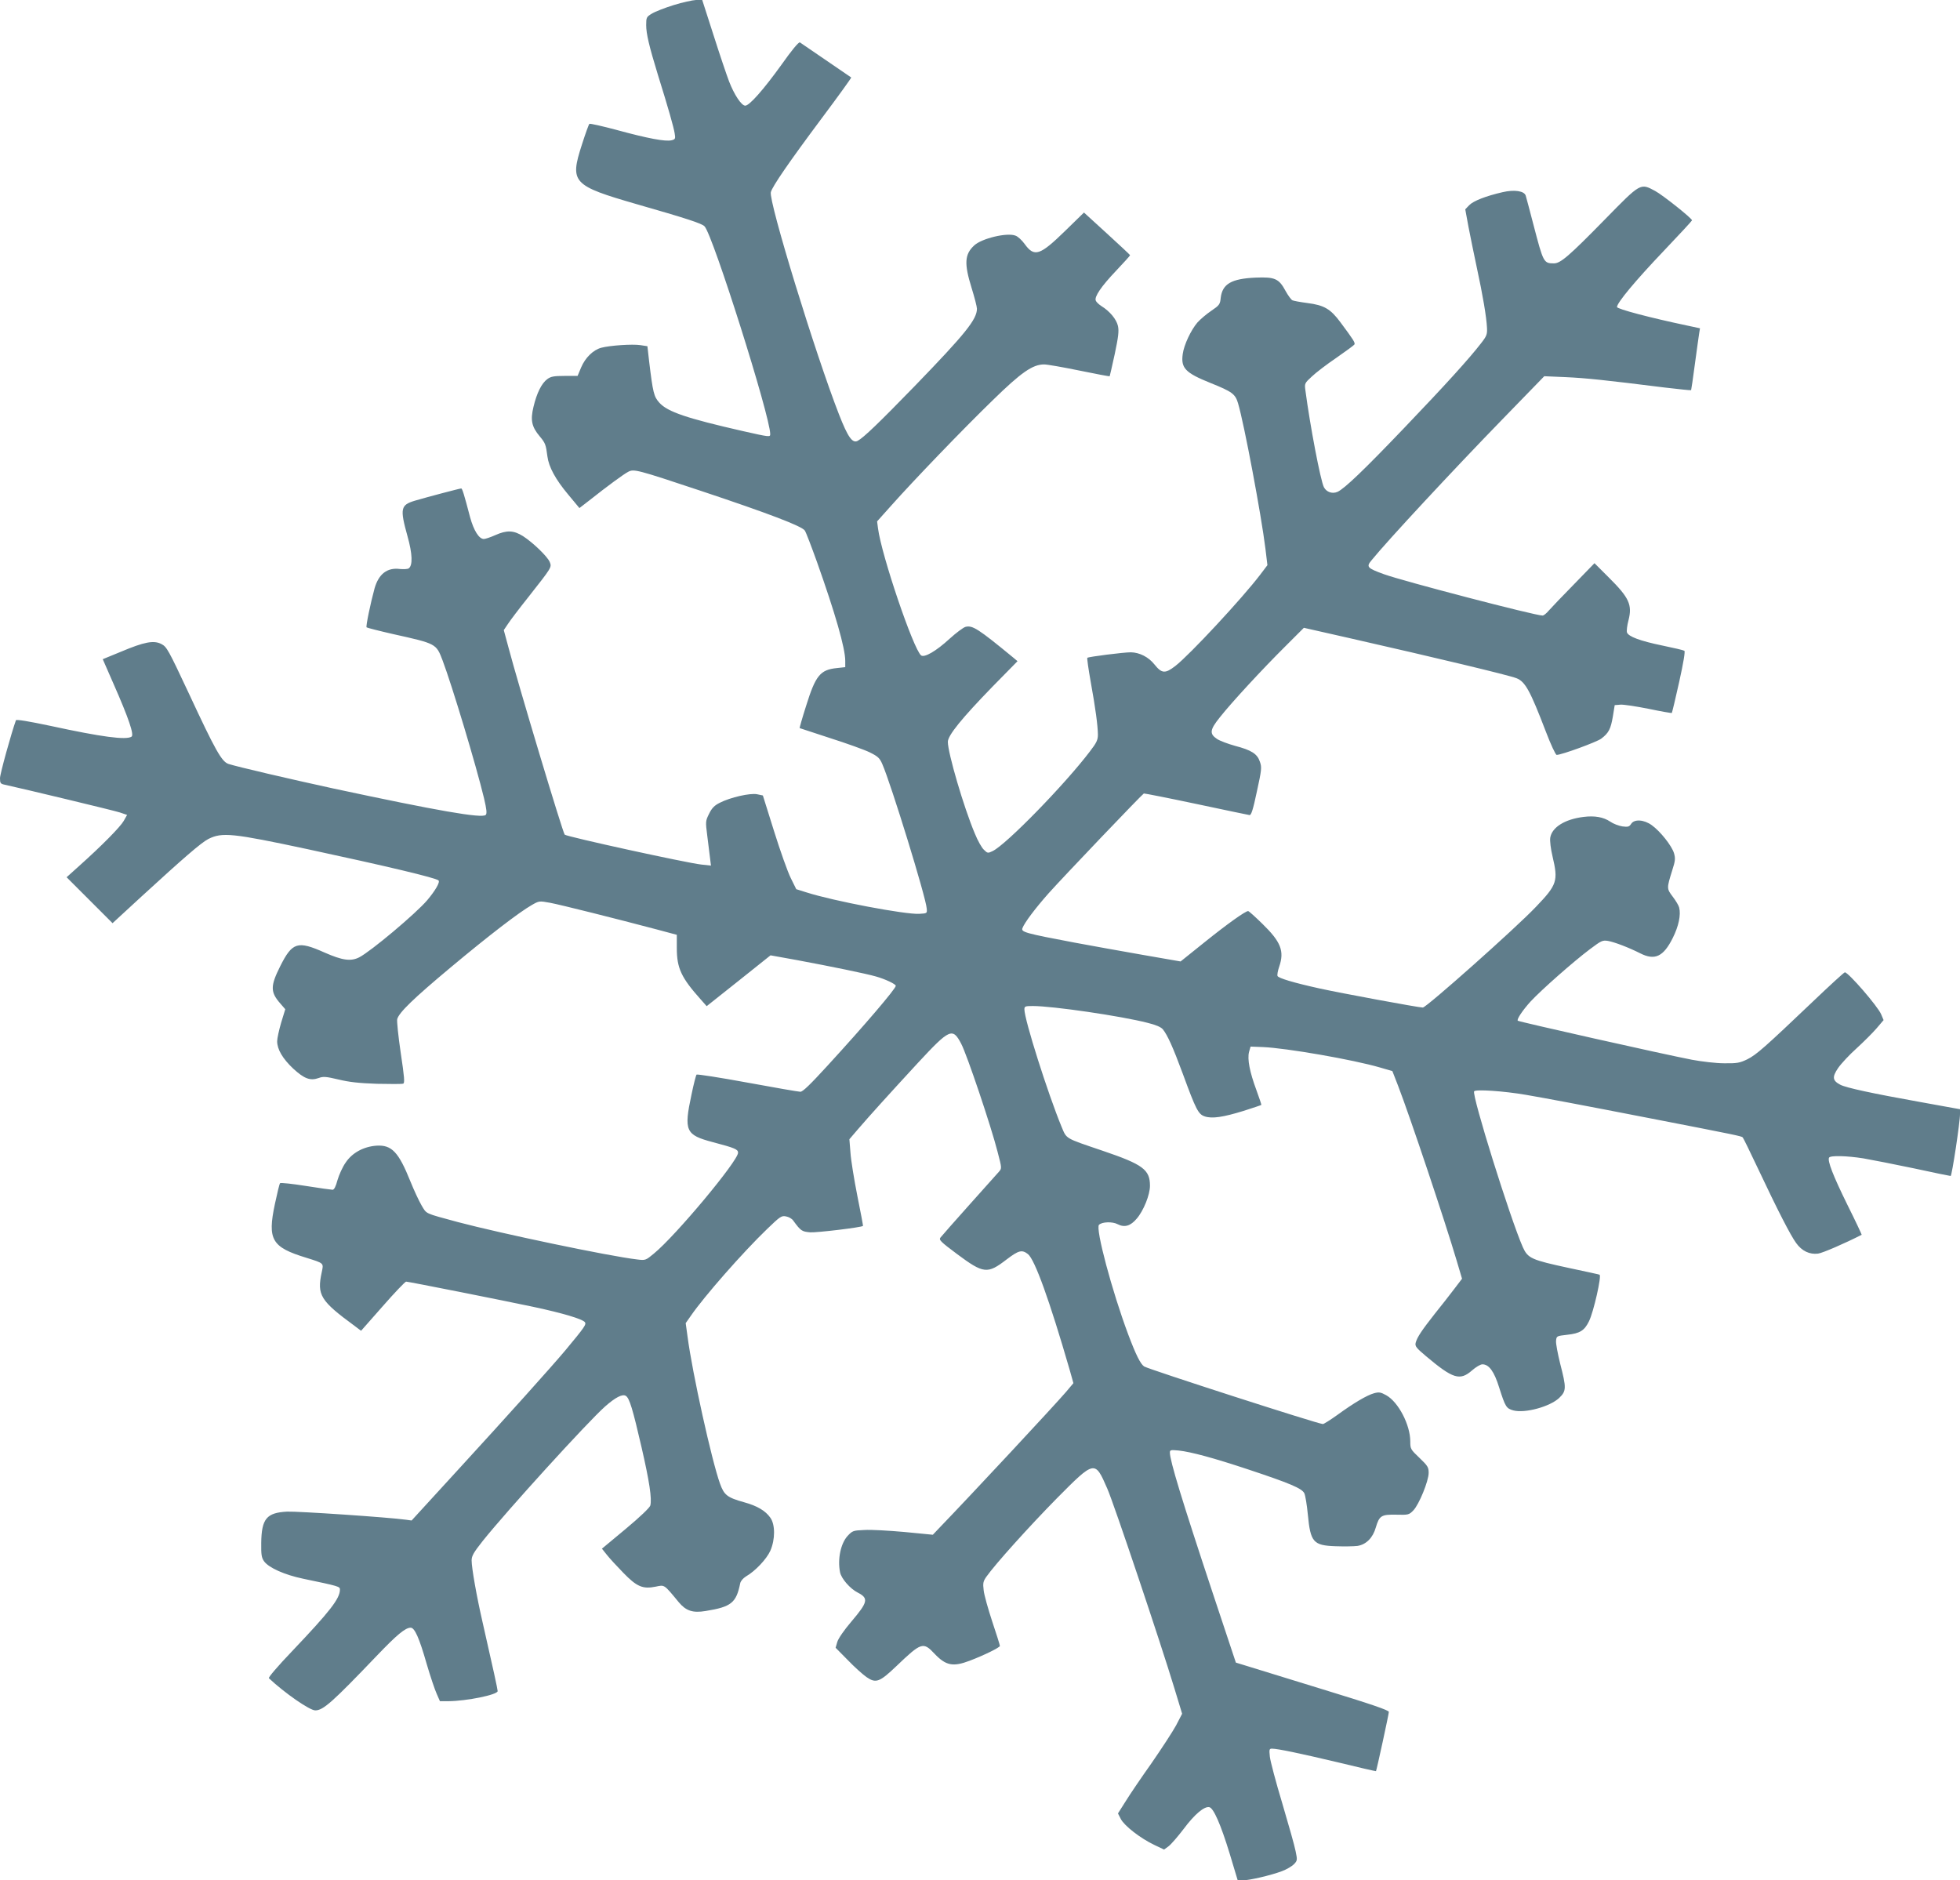 <?xml version="1.0" standalone="no"?>
<!DOCTYPE svg PUBLIC "-//W3C//DTD SVG 20010904//EN"
 "http://www.w3.org/TR/2001/REC-SVG-20010904/DTD/svg10.dtd">
<svg version="1.0" xmlns="http://www.w3.org/2000/svg"
 width="1280pt" height="1228pt" viewBox="0 0 1280 1228"
 preserveAspectRatio="xMidYMid meet">
<g transform="translate(0,1228) scale(0.1,-0.1)"
fill="#607d8b" stroke="none">
<path d="M4400 12247 c-58 -18 -122 -43 -143 -56 -35 -21 -37 -25 -37 -75 0
-56 19 -137 76 -323 69 -221 104 -345 110 -384 6 -35 4 -39 -20 -45 -40 -10
-155 12 -354 66 -97 26 -180 45 -183 41 -4 -3 -26 -64 -49 -136 -80 -248 -62
-267 360 -389 321 -92 423 -125 441 -144 54 -55 429 -1241 429 -1357 0 -20 -3
-20 -180 20 -364 83 -490 125 -544 185 -36 40 -42 65 -67 272 l-11 97 -46 7
c-52 8 -199 -2 -255 -17 -53 -14 -105 -65 -132 -129 l-23 -55 -85 0 c-71 0
-90 -4 -113 -21 -37 -27 -69 -92 -90 -181 -21 -87 -12 -130 41 -193 36 -43 40
-53 50 -131 9 -69 53 -150 135 -248 l74 -89 66 51 c116 92 225 172 253 186 37
19 55 15 472 -124 441 -147 662 -231 681 -260 8 -12 43 -104 79 -204 120 -338
185 -564 185 -647 l0 -41 -55 -6 c-109 -11 -139 -49 -201 -248 -25 -78 -43
-143 -42 -144 2 -1 91 -30 198 -65 107 -34 224 -76 259 -93 55 -27 66 -38 83
-77 57 -130 285 -870 290 -943 3 -32 3 -32 -49 -35 -90 -5 -558 83 -736 140
l-67 21 -36 73 c-20 40 -69 178 -109 306 l-73 233 -38 8 c-45 9 -174 -20 -244
-56 -34 -17 -51 -34 -69 -71 -24 -48 -24 -51 -12 -145 7 -53 15 -118 18 -145
l6 -49 -64 7 c-98 11 -874 181 -891 195 -12 10 -307 992 -368 1225 l-30 111
27 40 c14 22 74 101 133 175 155 197 154 195 140 230 -15 36 -111 128 -175
169 -61 38 -105 40 -181 6 -31 -14 -65 -25 -74 -25 -32 0 -66 55 -90 142 -39
149 -51 188 -58 188 -10 0 -225 -57 -303 -80 -93 -28 -98 -51 -48 -231 33
-117 35 -192 8 -211 -8 -5 -33 -6 -57 -4 -83 11 -139 -32 -166 -127 -26 -95
-58 -248 -52 -254 3 -3 81 -23 173 -44 283 -63 281 -62 323 -171 62 -164 219
-685 271 -901 17 -73 20 -100 11 -109 -24 -24 -315 27 -997 173 -285 62 -624
141 -683 160 -44 15 -84 85 -258 459 -135 288 -145 306 -180 324 -50 26 -112
14 -266 -51 l-117 -48 70 -160 c100 -227 136 -334 118 -346 -36 -23 -195 -2
-527 70 -147 31 -225 44 -228 37 -30 -83 -104 -350 -104 -378 0 -33 3 -37 32
-43 115 -25 712 -168 751 -181 l47 -16 -22 -39 c-22 -39 -144 -163 -293 -296
l-80 -72 150 -150 150 -150 190 175 c275 252 389 351 436 375 90 45 157 38
649 -67 516 -111 837 -187 854 -204 11 -11 -21 -66 -74 -129 -74 -87 -368
-334 -444 -373 -55 -28 -110 -20 -226 31 -177 79 -211 68 -290 -89 -65 -130
-65 -169 1 -244 l32 -37 -27 -88 c-14 -48 -26 -103 -26 -121 0 -53 36 -114
105 -179 72 -66 111 -81 167 -61 29 11 48 9 129 -10 70 -17 134 -24 251 -28
87 -2 163 -2 171 1 11 4 8 41 -16 201 -16 108 -26 207 -23 220 11 43 106 135
349 338 250 209 447 360 529 407 49 28 49 28 121 15 69 -13 432 -104 700 -175
l127 -34 0 -87 c0 -131 29 -193 157 -336 l38 -43 209 166 208 166 172 -31
c231 -43 449 -88 516 -107 61 -17 130 -50 130 -61 0 -19 -203 -257 -448 -524
-110 -120 -159 -168 -175 -168 -12 0 -168 27 -347 60 -179 33 -328 56 -331 52
-4 -4 -19 -62 -33 -130 -51 -238 -39 -264 139 -311 144 -38 165 -47 165 -69 0
-54 -408 -543 -550 -659 -53 -44 -55 -45 -110 -38 -182 21 -891 170 -1170 244
-221 60 -202 51 -237 109 -17 29 -50 100 -73 157 -77 192 -122 239 -221 233
-84 -6 -159 -46 -202 -111 -20 -28 -43 -80 -53 -114 -11 -42 -22 -63 -32 -63
-8 0 -87 11 -175 25 -88 14 -163 22 -168 18 -4 -4 -19 -66 -34 -137 -49 -232
-21 -281 205 -350 118 -37 114 -34 101 -95 -32 -149 -9 -186 216 -351 l41 -31
142 161 c77 88 146 160 152 160 16 0 640 -124 837 -166 187 -40 313 -78 330
-98 12 -15 0 -32 -128 -186 -90 -107 -380 -430 -689 -767 l-314 -343 -36 5
c-113 16 -709 56 -777 53 -134 -7 -167 -46 -169 -205 -1 -77 2 -96 19 -120 31
-42 134 -88 254 -113 235 -49 241 -51 241 -71 0 -59 -65 -142 -312 -402 -92
-96 -157 -172 -152 -177 102 -96 266 -210 303 -210 52 0 112 54 401 356 132
138 187 184 222 184 26 0 56 -67 104 -235 24 -82 54 -171 66 -197 l21 -48 56
0 c119 1 321 42 321 66 0 11 -29 145 -99 452 -38 165 -71 352 -71 401 0 30 13
52 73 128 161 201 683 775 799 878 67 59 113 83 135 69 24 -15 45 -86 103
-337 51 -222 68 -334 57 -379 -4 -14 -65 -73 -161 -153 l-155 -129 32 -40 c18
-23 66 -75 107 -117 89 -92 128 -108 212 -91 59 12 52 18 151 -102 47 -56 91
-71 175 -57 168 27 200 53 226 181 3 15 19 33 38 45 61 35 135 114 159 168 32
74 32 170 0 215 -32 46 -87 78 -171 101 -111 31 -131 47 -158 122 -54 150
-181 723 -212 961 l-12 87 33 47 c87 127 341 416 499 568 85 82 94 88 123 82
18 -3 39 -15 47 -27 50 -68 56 -72 111 -77 41 -3 336 32 345 42 1 0 -15 89
-37 196 -21 107 -42 234 -45 283 l-7 87 54 63 c79 92 203 229 393 435 208 224
227 233 283 126 37 -69 196 -541 238 -707 28 -107 28 -107 8 -130 -11 -12 -98
-110 -194 -217 -96 -107 -180 -203 -187 -212 -12 -15 0 -27 107 -107 175 -130
199 -133 325 -36 79 60 100 65 139 35 45 -36 141 -302 272 -754 l25 -89 -47
-56 c-80 -93 -605 -657 -834 -895 l-37 -39 -185 18 c-101 9 -219 16 -262 13
-74 -3 -78 -5 -110 -39 -45 -50 -66 -151 -49 -237 8 -41 66 -108 116 -133 72
-37 66 -62 -42 -189 -47 -55 -85 -110 -92 -133 l-11 -38 79 -80 c43 -45 98
-94 122 -111 62 -43 86 -34 196 71 163 156 175 160 249 81 74 -78 121 -87 229
-46 95 36 198 87 198 97 0 5 -22 76 -50 159 -27 82 -53 174 -56 204 -6 47 -3
59 17 88 60 85 282 331 459 511 250 252 250 252 331 66 43 -97 348 -1006 438
-1303 l51 -168 -40 -77 c-23 -42 -95 -152 -160 -246 -66 -93 -142 -205 -169
-249 l-50 -79 19 -37 c23 -44 128 -126 219 -169 l63 -30 30 22 c16 12 60 63
99 114 70 94 133 147 166 141 28 -5 75 -112 134 -305 l52 -173 33 0 c43 0 185
33 256 60 30 11 65 32 78 45 23 24 23 28 11 86 -6 33 -46 173 -87 312 -42 139
-78 276 -81 304 -5 48 -4 53 14 53 37 0 184 -31 433 -90 134 -33 245 -58 246
-57 4 5 84 373 84 387 0 11 -113 50 -437 149 -241 74 -466 143 -500 154 l-62
19 -150 451 c-203 612 -281 868 -281 921 0 17 6 18 58 13 81 -9 226 -48 452
-123 274 -91 352 -124 368 -156 7 -15 17 -77 23 -139 17 -181 36 -202 181
-207 55 -2 119 -1 143 2 57 9 101 53 120 121 23 77 36 85 134 83 78 -2 83 -1
111 28 37 38 100 192 100 245 0 37 -6 46 -60 98 -58 55 -60 59 -60 107 0 109
-78 258 -157 302 -36 20 -47 22 -80 13 -46 -13 -130 -62 -240 -142 -45 -32
-87 -59 -94 -59 -30 0 -1136 357 -1167 376 -24 16 -54 76 -104 209 -106 283
-215 692 -191 716 20 20 88 22 122 4 45 -23 84 -12 125 37 44 51 86 155 86
214 0 105 -45 139 -307 228 -253 86 -236 76 -271 159 -89 216 -242 698 -242
765 0 20 5 22 55 22 129 0 576 -65 750 -110 53 -13 86 -27 99 -42 31 -39 65
-114 131 -292 86 -235 101 -263 143 -277 48 -16 120 -5 253 36 62 20 114 37
116 39 2 1 -13 45 -32 97 -44 119 -60 202 -48 249 l10 35 79 -3 c151 -6 591
-82 768 -134 l79 -23 37 -95 c78 -202 306 -883 383 -1143 l35 -118 -51 -67
c-28 -37 -85 -110 -127 -162 -85 -108 -116 -154 -125 -190 -5 -22 4 -33 68
-87 176 -148 221 -162 300 -93 25 22 55 40 68 40 43 0 77 -47 109 -150 41
-129 47 -138 93 -151 76 -20 238 24 299 81 48 46 48 65 7 224 -16 65 -29 132
-27 150 3 31 4 31 73 39 83 9 112 27 142 88 30 60 84 299 69 304 -6 3 -96 22
-199 44 -246 53 -269 63 -302 136 -82 186 -334 992 -318 1018 9 14 193 2 338
-23 133 -23 327 -59 825 -156 546 -106 584 -114 591 -122 4 -4 48 -94 98 -200
132 -280 215 -441 251 -490 37 -52 88 -76 143 -69 30 4 173 66 285 123 1 1
-40 89 -93 195 -94 191 -132 289 -120 309 9 15 116 12 224 -5 52 -9 200 -38
329 -65 128 -28 237 -50 241 -50 8 0 62 355 61 406 l0 30 -265 48 c-307 55
-479 92 -517 112 -51 27 -54 50 -14 109 20 29 74 87 121 129 46 42 105 101
130 130 l46 54 -16 38 c-21 51 -214 274 -237 274 -5 0 -100 -87 -211 -193
-311 -296 -366 -345 -426 -375 -50 -24 -67 -27 -151 -26 -53 0 -145 11 -210
23 -188 36 -1130 248 -1138 255 -8 9 32 69 85 127 71 76 277 258 386 340 75
56 82 60 119 54 43 -8 135 -43 210 -81 95 -48 151 -22 212 100 39 78 54 151
42 199 -3 13 -22 45 -42 71 -40 53 -40 54 -3 173 20 62 21 77 11 112 -15 48
-89 142 -145 182 -51 37 -115 41 -135 8 -12 -18 -20 -21 -57 -16 -24 4 -59 17
-79 31 -45 30 -101 40 -174 31 -123 -15 -207 -68 -218 -136 -3 -20 3 -72 15
-122 38 -161 30 -185 -109 -330 -132 -139 -715 -657 -738 -657 -27 0 -541 95
-676 125 -168 37 -267 67 -273 81 -3 8 2 35 11 61 35 102 11 162 -110 280 -47
46 -88 83 -93 83 -18 0 -136 -84 -284 -203 l-157 -126 -253 44 c-138 24 -336
60 -439 79 -323 61 -350 69 -341 94 13 36 85 131 170 227 100 112 612 648 623
653 4 1 157 -29 341 -68 184 -39 341 -72 349 -73 11 -2 23 34 48 153 31 142
33 158 20 195 -17 52 -55 76 -162 104 -47 13 -100 33 -118 45 -51 34 -47 60
18 141 78 99 281 318 426 462 l123 123 305 -69 c559 -127 1028 -239 1083 -260
57 -22 89 -79 192 -348 32 -84 64 -153 71 -153 32 0 262 84 291 106 49 37 62
63 76 145 l12 74 37 3 c20 2 103 -11 184 -27 81 -17 150 -29 152 -27 2 3 24
93 48 202 29 131 40 200 34 204 -6 4 -70 19 -143 34 -146 30 -223 59 -232 86
-3 10 1 46 10 79 26 101 4 148 -128 279 l-94 94 -135 -139 c-75 -76 -148 -153
-163 -170 -15 -18 -33 -33 -41 -33 -50 0 -912 225 -1036 270 -110 40 -117 48
-81 91 100 124 535 592 857 923 l271 279 140 -6 c132 -6 256 -19 648 -68 93
-11 170 -19 171 -17 1 1 13 80 25 173 13 94 25 184 28 201 l5 30 -84 18 c-242
51 -458 108 -458 121 0 28 123 175 304 365 102 107 186 198 186 201 0 13 -191
165 -241 192 -97 52 -93 54 -327 -185 -237 -242 -291 -288 -334 -288 -67 0
-69 5 -133 250 -25 96 -48 183 -51 192 -9 31 -74 41 -151 23 -109 -25 -191
-57 -218 -85 l-26 -27 21 -114 c12 -63 37 -184 55 -269 38 -175 63 -322 66
-392 2 -41 -2 -53 -39 -100 -77 -100 -234 -273 -501 -552 -260 -272 -390 -397
-436 -418 -34 -15 -72 -2 -89 30 -22 42 -91 405 -121 633 -6 44 -5 47 42 90
26 25 98 80 160 122 62 43 115 82 118 87 7 11 -7 32 -91 145 -65 88 -107 112
-216 126 -46 6 -90 14 -98 18 -8 4 -28 31 -44 60 -44 82 -70 93 -196 88 -158
-7 -217 -41 -228 -132 -4 -43 -9 -49 -62 -85 -31 -21 -71 -55 -90 -76 -42 -49
-88 -146 -96 -206 -13 -92 17 -123 181 -189 142 -57 162 -72 180 -132 40 -134
152 -731 179 -950 l13 -108 -47 -62 c-117 -154 -462 -525 -554 -596 -67 -52
-89 -50 -137 10 -38 48 -97 78 -154 79 -47 0 -277 -29 -284 -36 -3 -2 7 -73
22 -157 32 -176 46 -285 47 -344 0 -35 -8 -53 -52 -110 -163 -215 -545 -607
-635 -651 -31 -15 -34 -15 -57 8 -14 12 -41 60 -60 107 -72 170 -176 526 -176
598 0 42 90 153 291 360 l164 167 -26 22 c-231 190 -268 214 -314 202 -14 -4
-60 -38 -103 -77 -89 -82 -166 -126 -187 -109 -51 43 -258 653 -281 829 l-6
46 93 104 c144 162 468 499 662 687 187 183 261 234 336 234 20 0 123 -18 230
-40 107 -22 196 -39 198 -37 1 2 16 67 33 145 24 114 28 150 21 183 -10 44
-53 96 -108 130 -17 11 -34 27 -37 36 -10 25 35 92 133 195 50 53 91 98 91
101 0 3 -68 66 -151 142 l-150 137 -122 -119 c-166 -162 -202 -174 -265 -87
-18 25 -45 50 -60 55 -55 22 -221 -18 -270 -64 -63 -58 -66 -119 -17 -277 19
-61 35 -123 35 -136 0 -70 -76 -164 -406 -505 -234 -241 -335 -338 -373 -358
-34 -18 -64 24 -122 173 -154 394 -460 1391 -445 1451 10 38 120 198 329 478
110 147 198 269 196 271 -14 10 -326 223 -335 229 -8 4 -53 -50 -120 -145
-118 -164 -210 -268 -237 -268 -25 0 -72 71 -106 159 -16 42 -62 178 -102 304
l-73 227 -41 0 c-22 -1 -87 -15 -145 -33z"/>
</g>
</svg>
